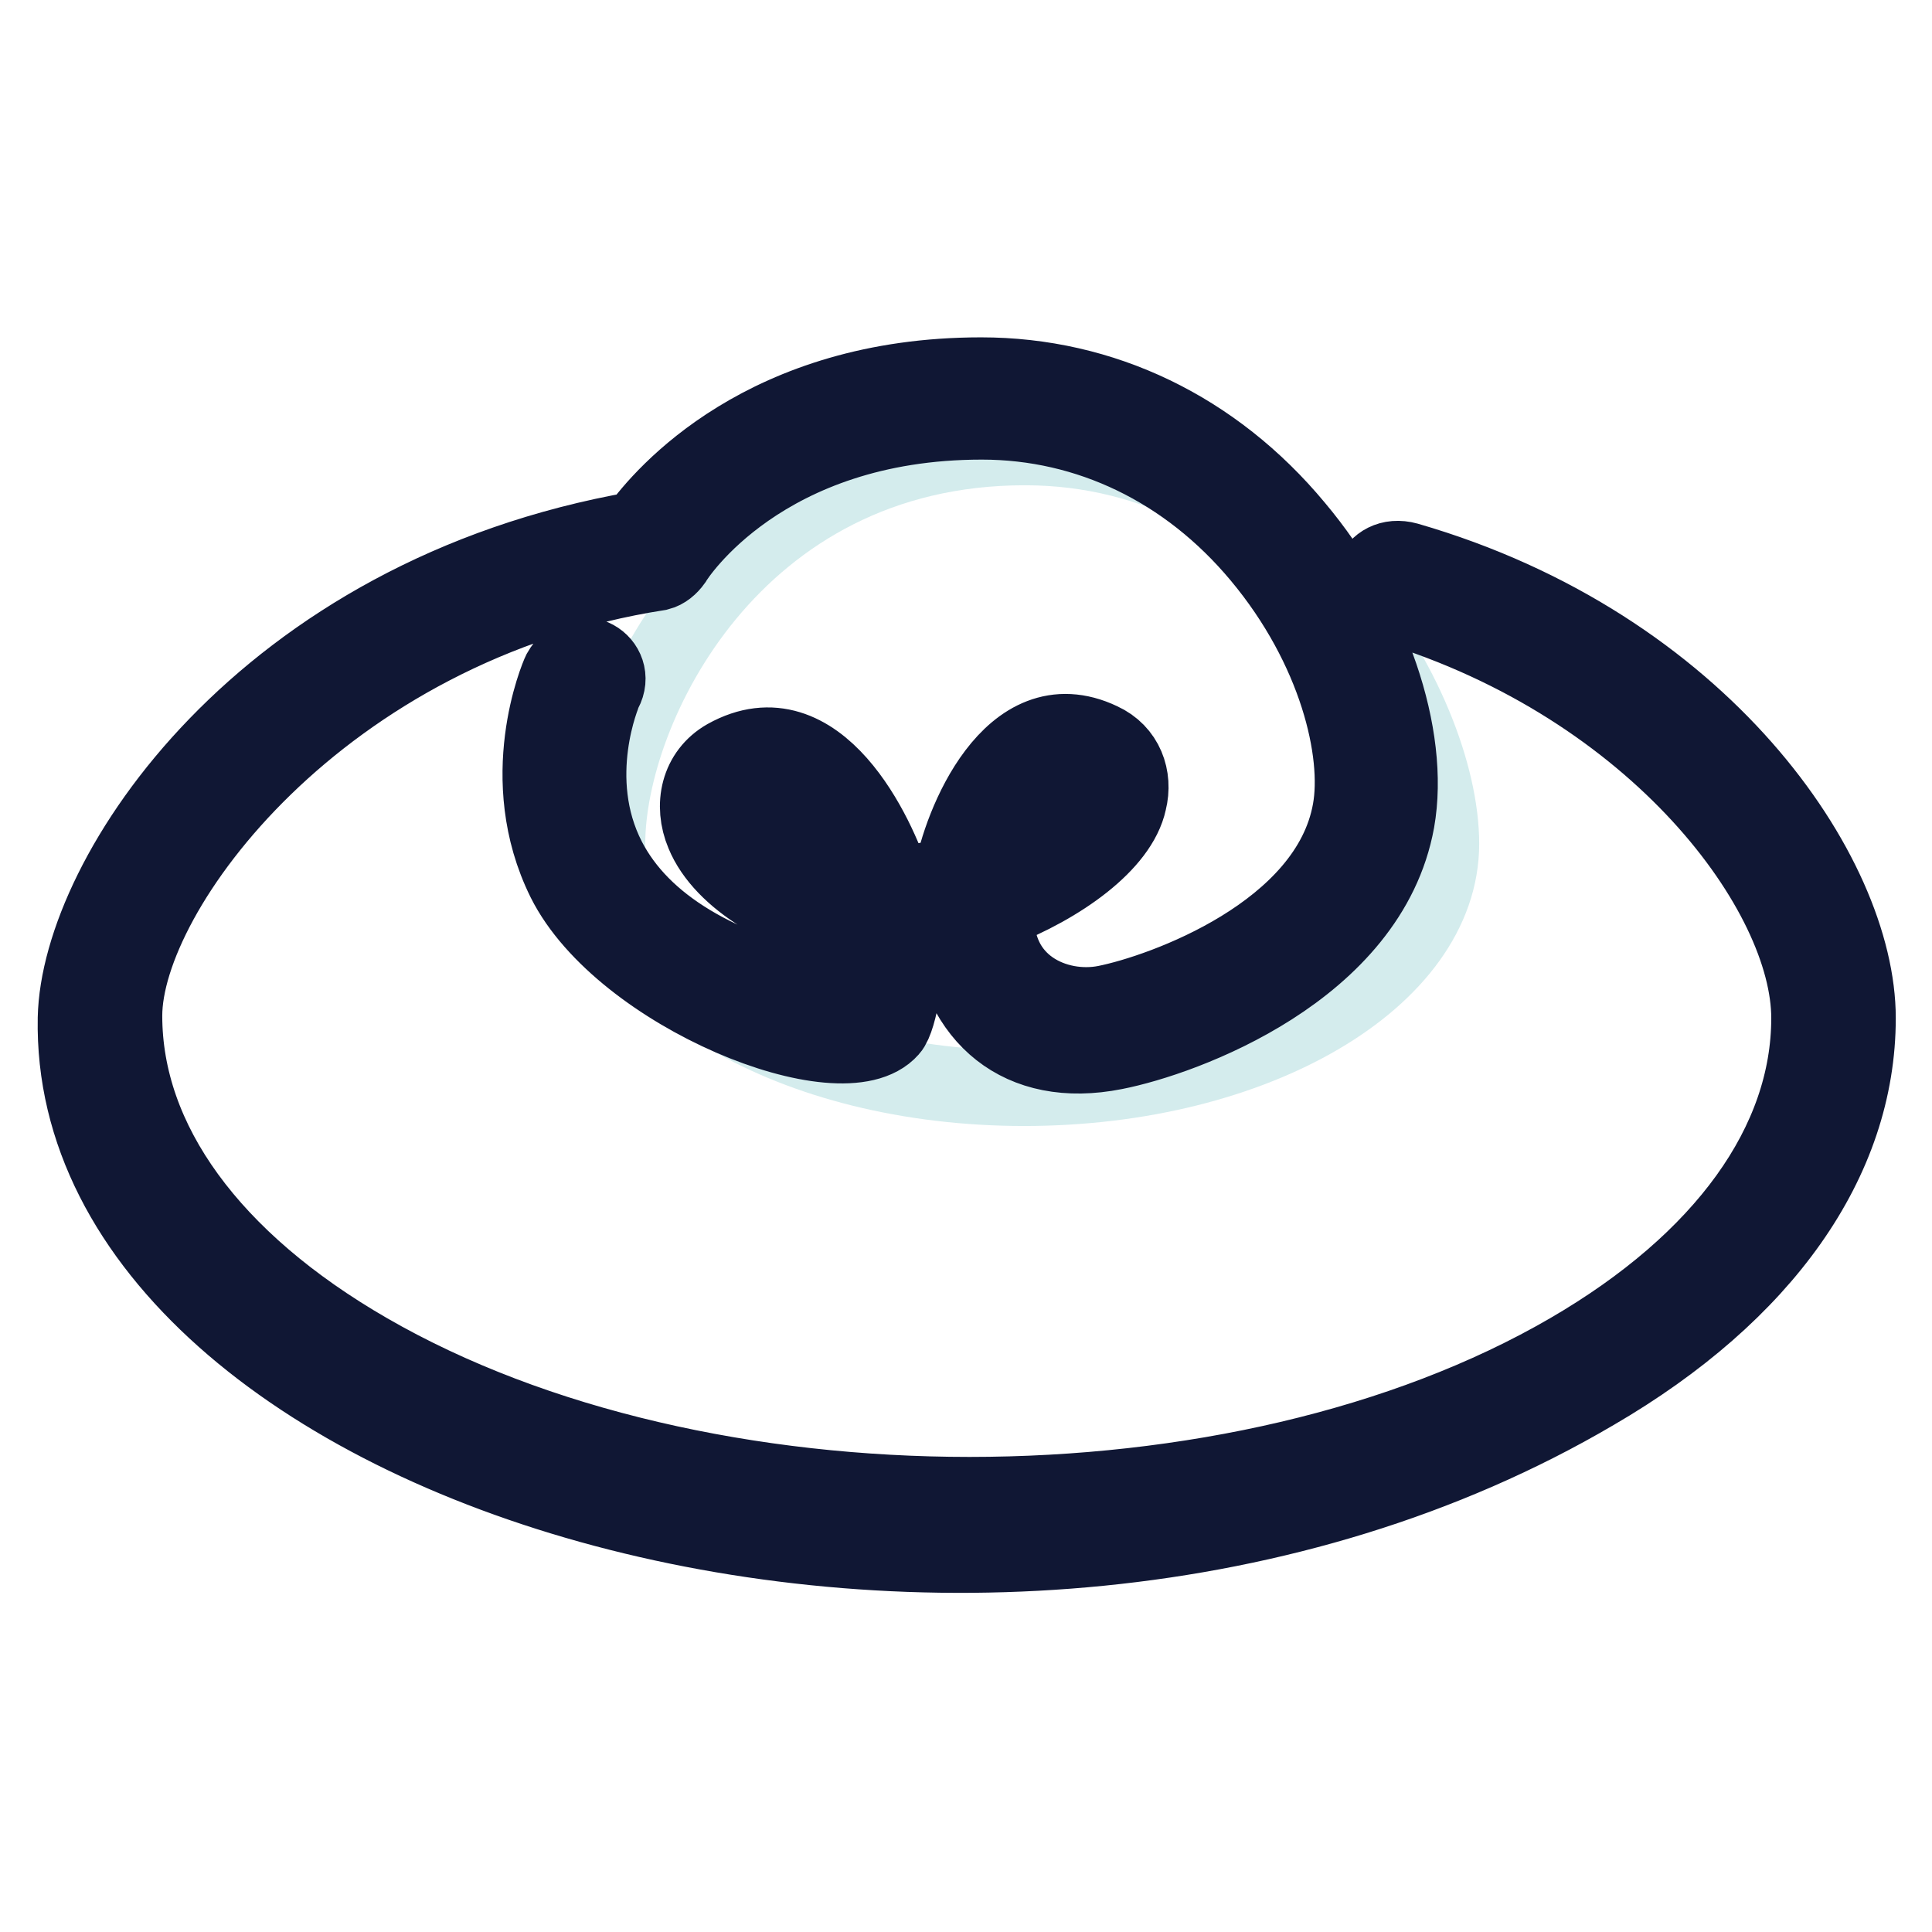<?xml version="1.0" encoding="utf-8"?>
<!-- Svg Vector Icons : http://www.onlinewebfonts.com/icon -->
<!DOCTYPE svg PUBLIC "-//W3C//DTD SVG 1.1//EN" "http://www.w3.org/Graphics/SVG/1.1/DTD/svg11.dtd">
<svg version="1.1" xmlns="http://www.w3.org/2000/svg" xmlns:xlink="http://www.w3.org/1999/xlink" x="0px" y="0px" viewBox="0 0 256 256" enable-background="new 0 0 256 256" xml:space="preserve">
<g> <path stroke-width="10" fill-opacity="0" stroke="#d4eced"  d="M191,111.8c0,17.9-24.7,32.4-55.3,32.4s-55.2-14.5-55.2-32.4c0-17.9,16.7-52.5,55.3-52.5 C171.4,59.3,191,93.9,191,111.8L191,111.8z"/> <path stroke-width="10" fill-opacity="0" stroke="#101734"  d="M10,134.9c0.4-18.9,24.7-56.1,74.5-64.8c3.3-4.6,16.8-20.4,45.5-20.4c16.1,0,30.9,7.1,41.7,20.1 c10.1,12,15.4,27.7,13.4,39c-3.6,19.8-28.2,28.8-37.4,30.6c-12.6,2.5-20.7-4.6-22-16.6c-1.2,0.3-5.2,0.9-5.9,0.9 c0.7,4-0.6,11.4-1.8,12.7c-6.3,7.2-35.7-4.7-43.2-19.7c-6.7-13.5-0.9-27.1-0.6-27.7c2.6-4.6,7.9-1.1,5.9,2.6 c-0.1,0.2-5,11.5,0.5,22.2c4.5,8.7,14.6,14.8,30.1,18.1c1.5,0.1,3.9-2.1,2.6-8.7c-8.9-1.5-17.6-6.6-20.1-12.7 c-1.6-3.8-0.7-8.1,3-10.2c12.2-6.8,20.2,10.4,22.2,16.9c0.9,0,6-0.8,7.7-1.2c1.1-6.6,7.8-23.6,19.8-17.9c3.3,1.5,4.5,4.9,3.7,8.1 c-1.2,5.6-9,11.2-17.5,14.5c-0.6,9.8,7.9,13.5,14.4,12.2c7.5-1.5,29.5-9.3,32.4-25.5c1.4-7.7-1.8-21.5-12-33.7 c-9.6-11.5-22.7-17.8-36.8-17.8c-29,0-40.4,17.8-40.8,18.5c-0.5,0.7-1.2,1.3-2,1.5c-44.9,7-70.8,42.2-70.8,58.7 c0,16.6,11.5,32.4,32.3,44.4c44,25.4,115.4,25.4,159.1,0c20.5-11.9,31.8-27.6,31.8-44.1c0-16.6-20.1-43.9-55.3-54.6 c-4.8-1.5-2.6-7.4,2.1-6.1c39.1,11.3,59.7,41.7,59.7,60.7c0,18.9-12.4,36.5-34.9,49.6C131,231.7,8.8,195.2,10,134.9z M99.2,108.3 c1,2.9,6.2,6.4,12.1,8.1c-1.7-4.2-4.5-7.8-6.7-10.2C102.7,104.4,97.8,104.3,99.2,108.3z M138.2,104.7c-2,2.1-3.9,5.2-5,8.9 c5.6-2.7,9.7-6.1,10.1-8.4C143.9,102.3,140.7,102.1,138.2,104.7z"/></g>
</svg>